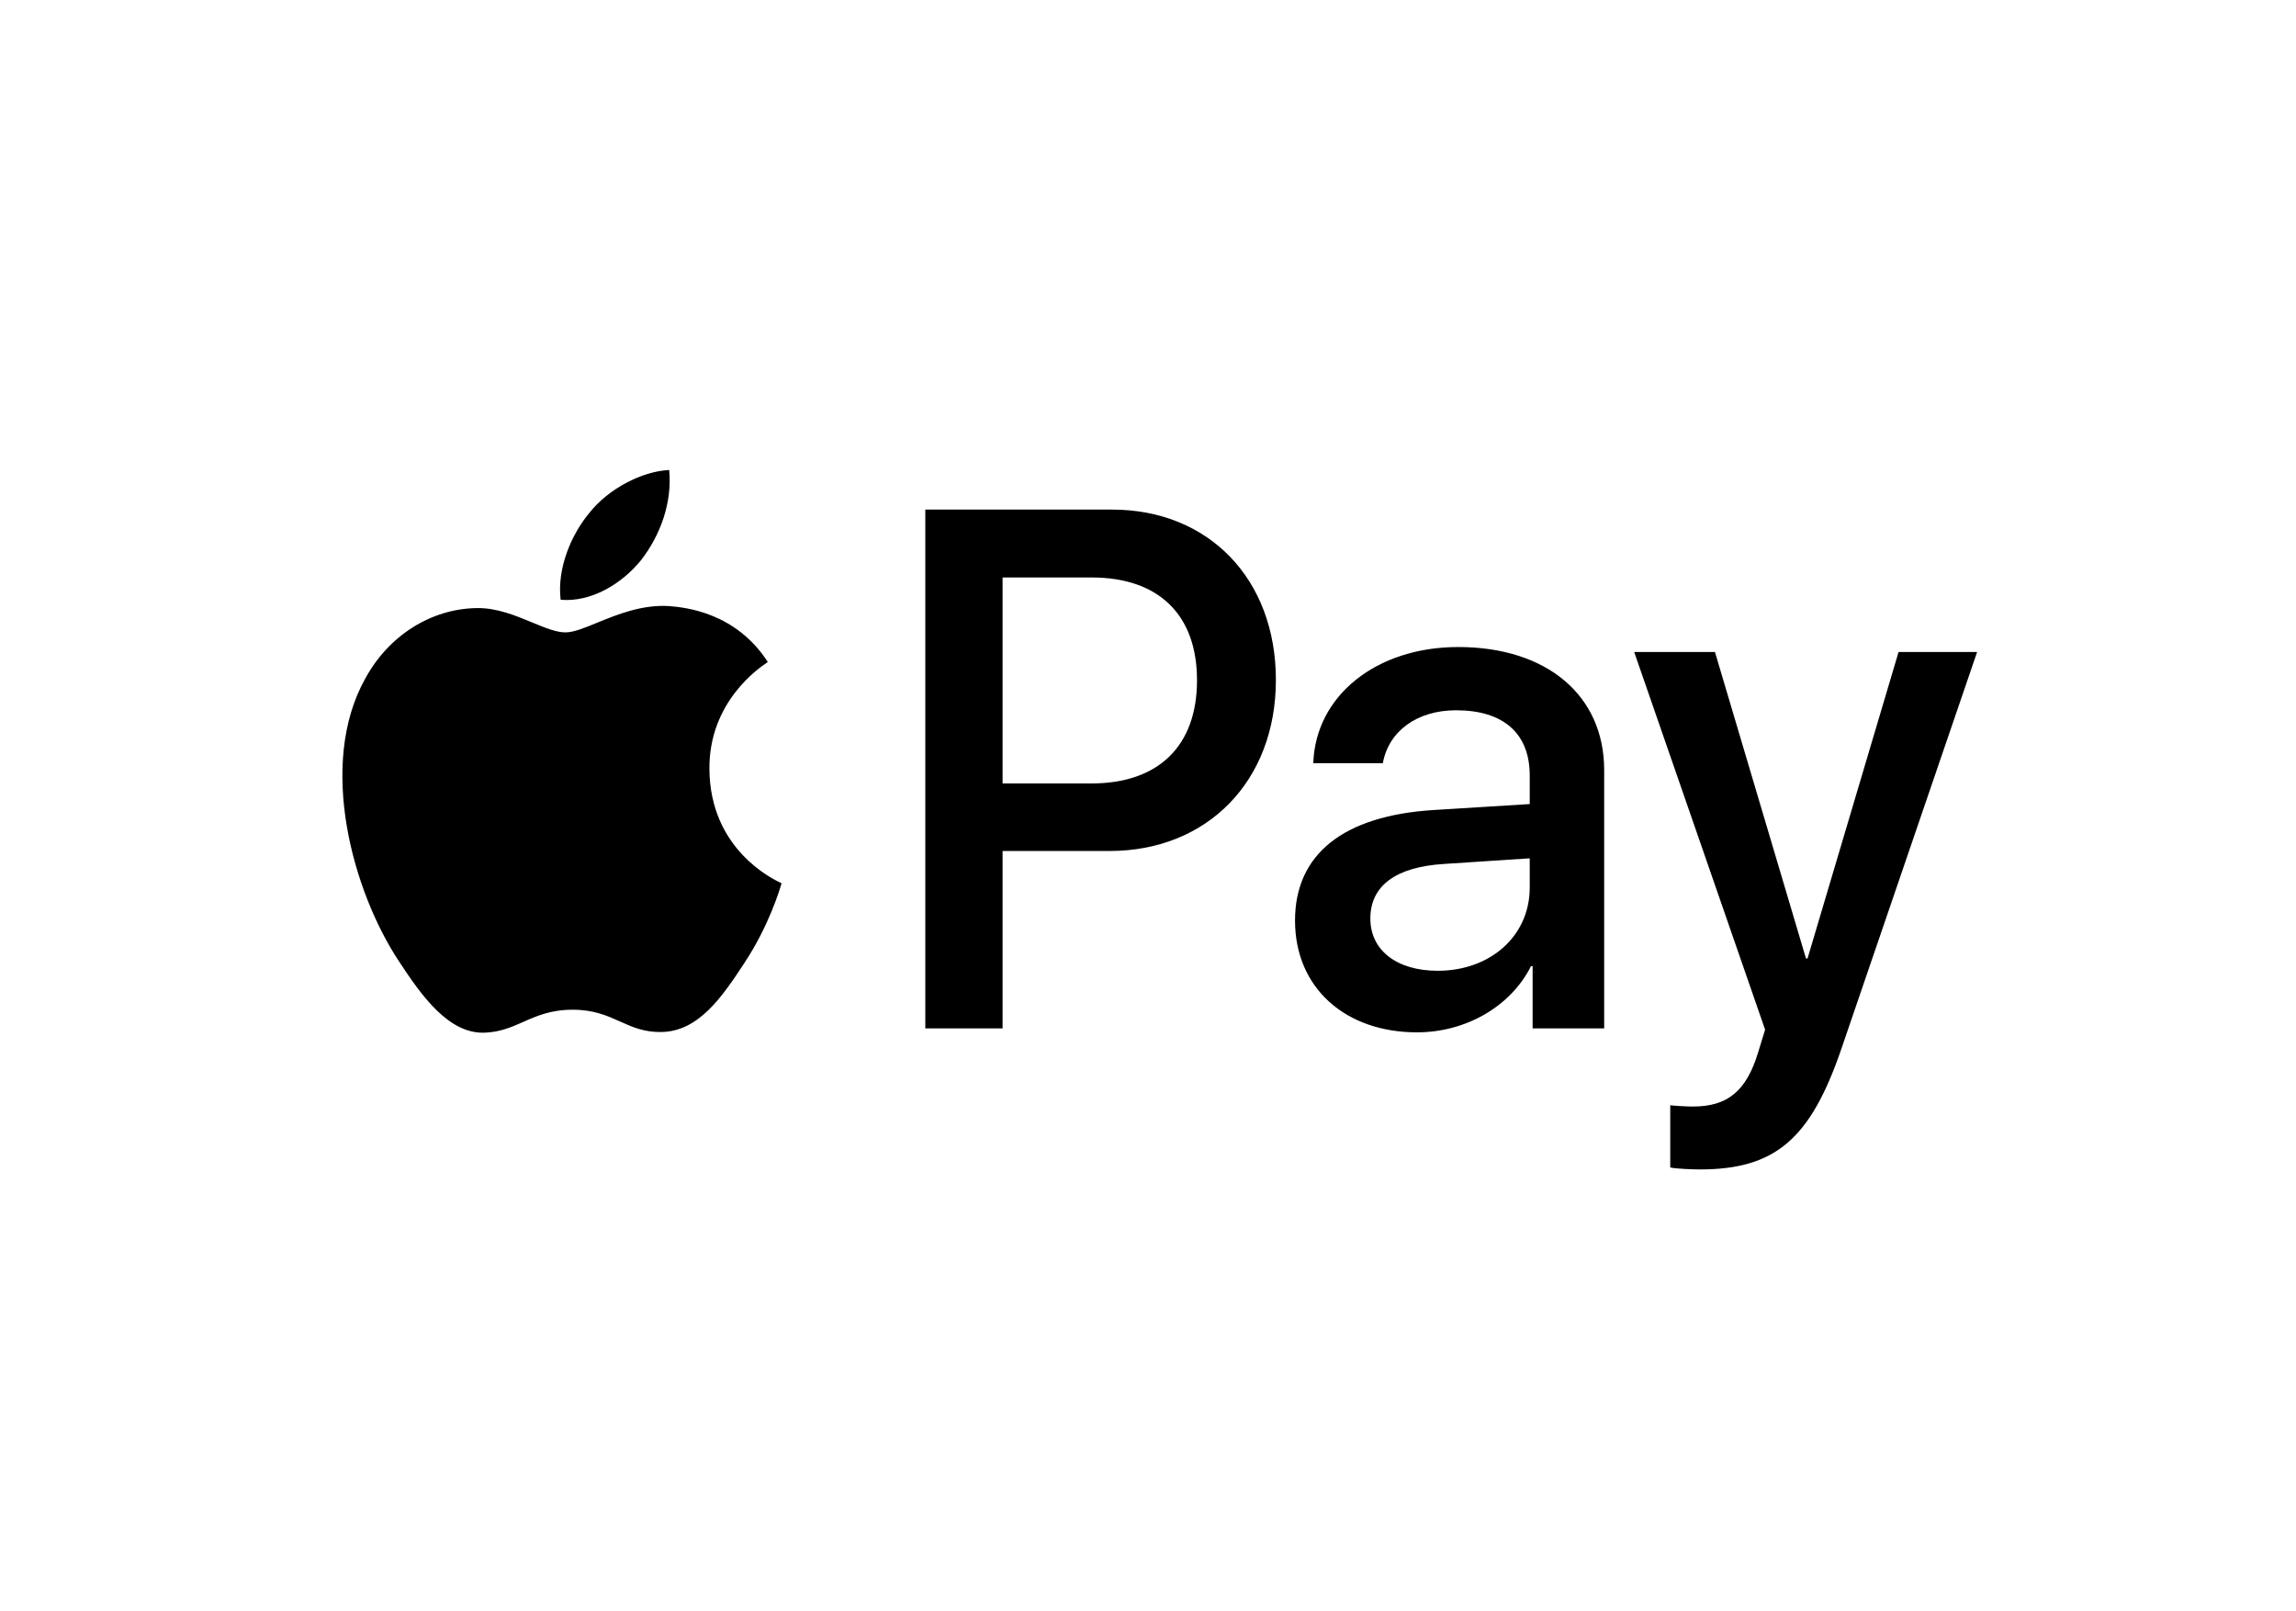 <svg width="57" height="40" viewBox="0 0 34 24" fill="none" xmlns="http://www.w3.org/2000/svg">
<g id="Payment/ApplePay">
<path id="Shape" fill-rule="evenodd" clip-rule="evenodd" d="M9.449 8.343C9.164 8.695 8.707 8.973 8.251 8.933C8.194 8.457 8.417 7.952 8.679 7.639C8.964 7.278 9.463 7.02 9.868 7C9.915 7.496 9.73 7.981 9.449 8.343ZM9.863 9.027C9.461 9.003 9.094 9.153 8.797 9.274C8.606 9.353 8.445 9.419 8.322 9.419C8.184 9.419 8.016 9.349 7.827 9.271L7.827 9.271C7.579 9.168 7.296 9.051 7 9.057C6.319 9.067 5.687 9.468 5.34 10.108C4.626 11.386 5.154 13.28 5.844 14.32C6.182 14.836 6.586 15.401 7.119 15.381C7.353 15.372 7.521 15.297 7.696 15.22C7.897 15.131 8.105 15.039 8.431 15.039C8.746 15.039 8.945 15.129 9.137 15.215C9.319 15.297 9.494 15.376 9.754 15.371C10.305 15.361 10.652 14.856 10.99 14.34C11.355 13.787 11.515 13.247 11.539 13.165L11.542 13.156C11.541 13.155 11.537 13.153 11.529 13.149C11.407 13.091 10.476 12.647 10.467 11.456C10.458 10.456 11.206 9.949 11.323 9.87L11.323 9.87C11.33 9.865 11.335 9.861 11.337 9.86C10.862 9.126 10.12 9.047 9.863 9.027ZM13.683 15.317V7.59H16.465C17.901 7.59 18.905 8.621 18.905 10.127C18.905 11.634 17.883 12.675 16.427 12.675H14.834V15.317H13.683ZM14.834 8.601H16.16C17.159 8.601 17.73 9.156 17.73 10.132C17.73 11.109 17.159 11.669 16.156 11.669H14.834V8.601ZM22.705 14.39C22.401 14.995 21.73 15.376 21.007 15.376C19.937 15.376 19.19 14.712 19.19 13.711C19.19 12.72 19.913 12.15 21.25 12.065L22.686 11.976V11.55C22.686 10.921 22.292 10.579 21.588 10.579C21.007 10.579 20.584 10.891 20.498 11.367H19.462C19.495 10.365 20.398 9.637 21.621 9.637C22.938 9.637 23.795 10.355 23.795 11.471V15.317H22.729V14.39H22.705ZM21.316 14.459C20.703 14.459 20.312 14.152 20.312 13.681C20.312 13.195 20.688 12.913 21.407 12.868L22.686 12.784V13.22C22.686 13.944 22.096 14.459 21.316 14.459ZM27.329 15.619C26.867 16.972 26.339 17.418 25.217 17.418C25.131 17.418 24.846 17.408 24.779 17.388V16.462C24.851 16.471 25.026 16.481 25.117 16.481C25.626 16.481 25.911 16.258 26.087 15.678L26.192 15.336L24.242 9.711H25.445L26.801 14.276H26.824L28.18 9.711H29.35L27.329 15.619Z" fill="black"/>
</g>
</svg>
